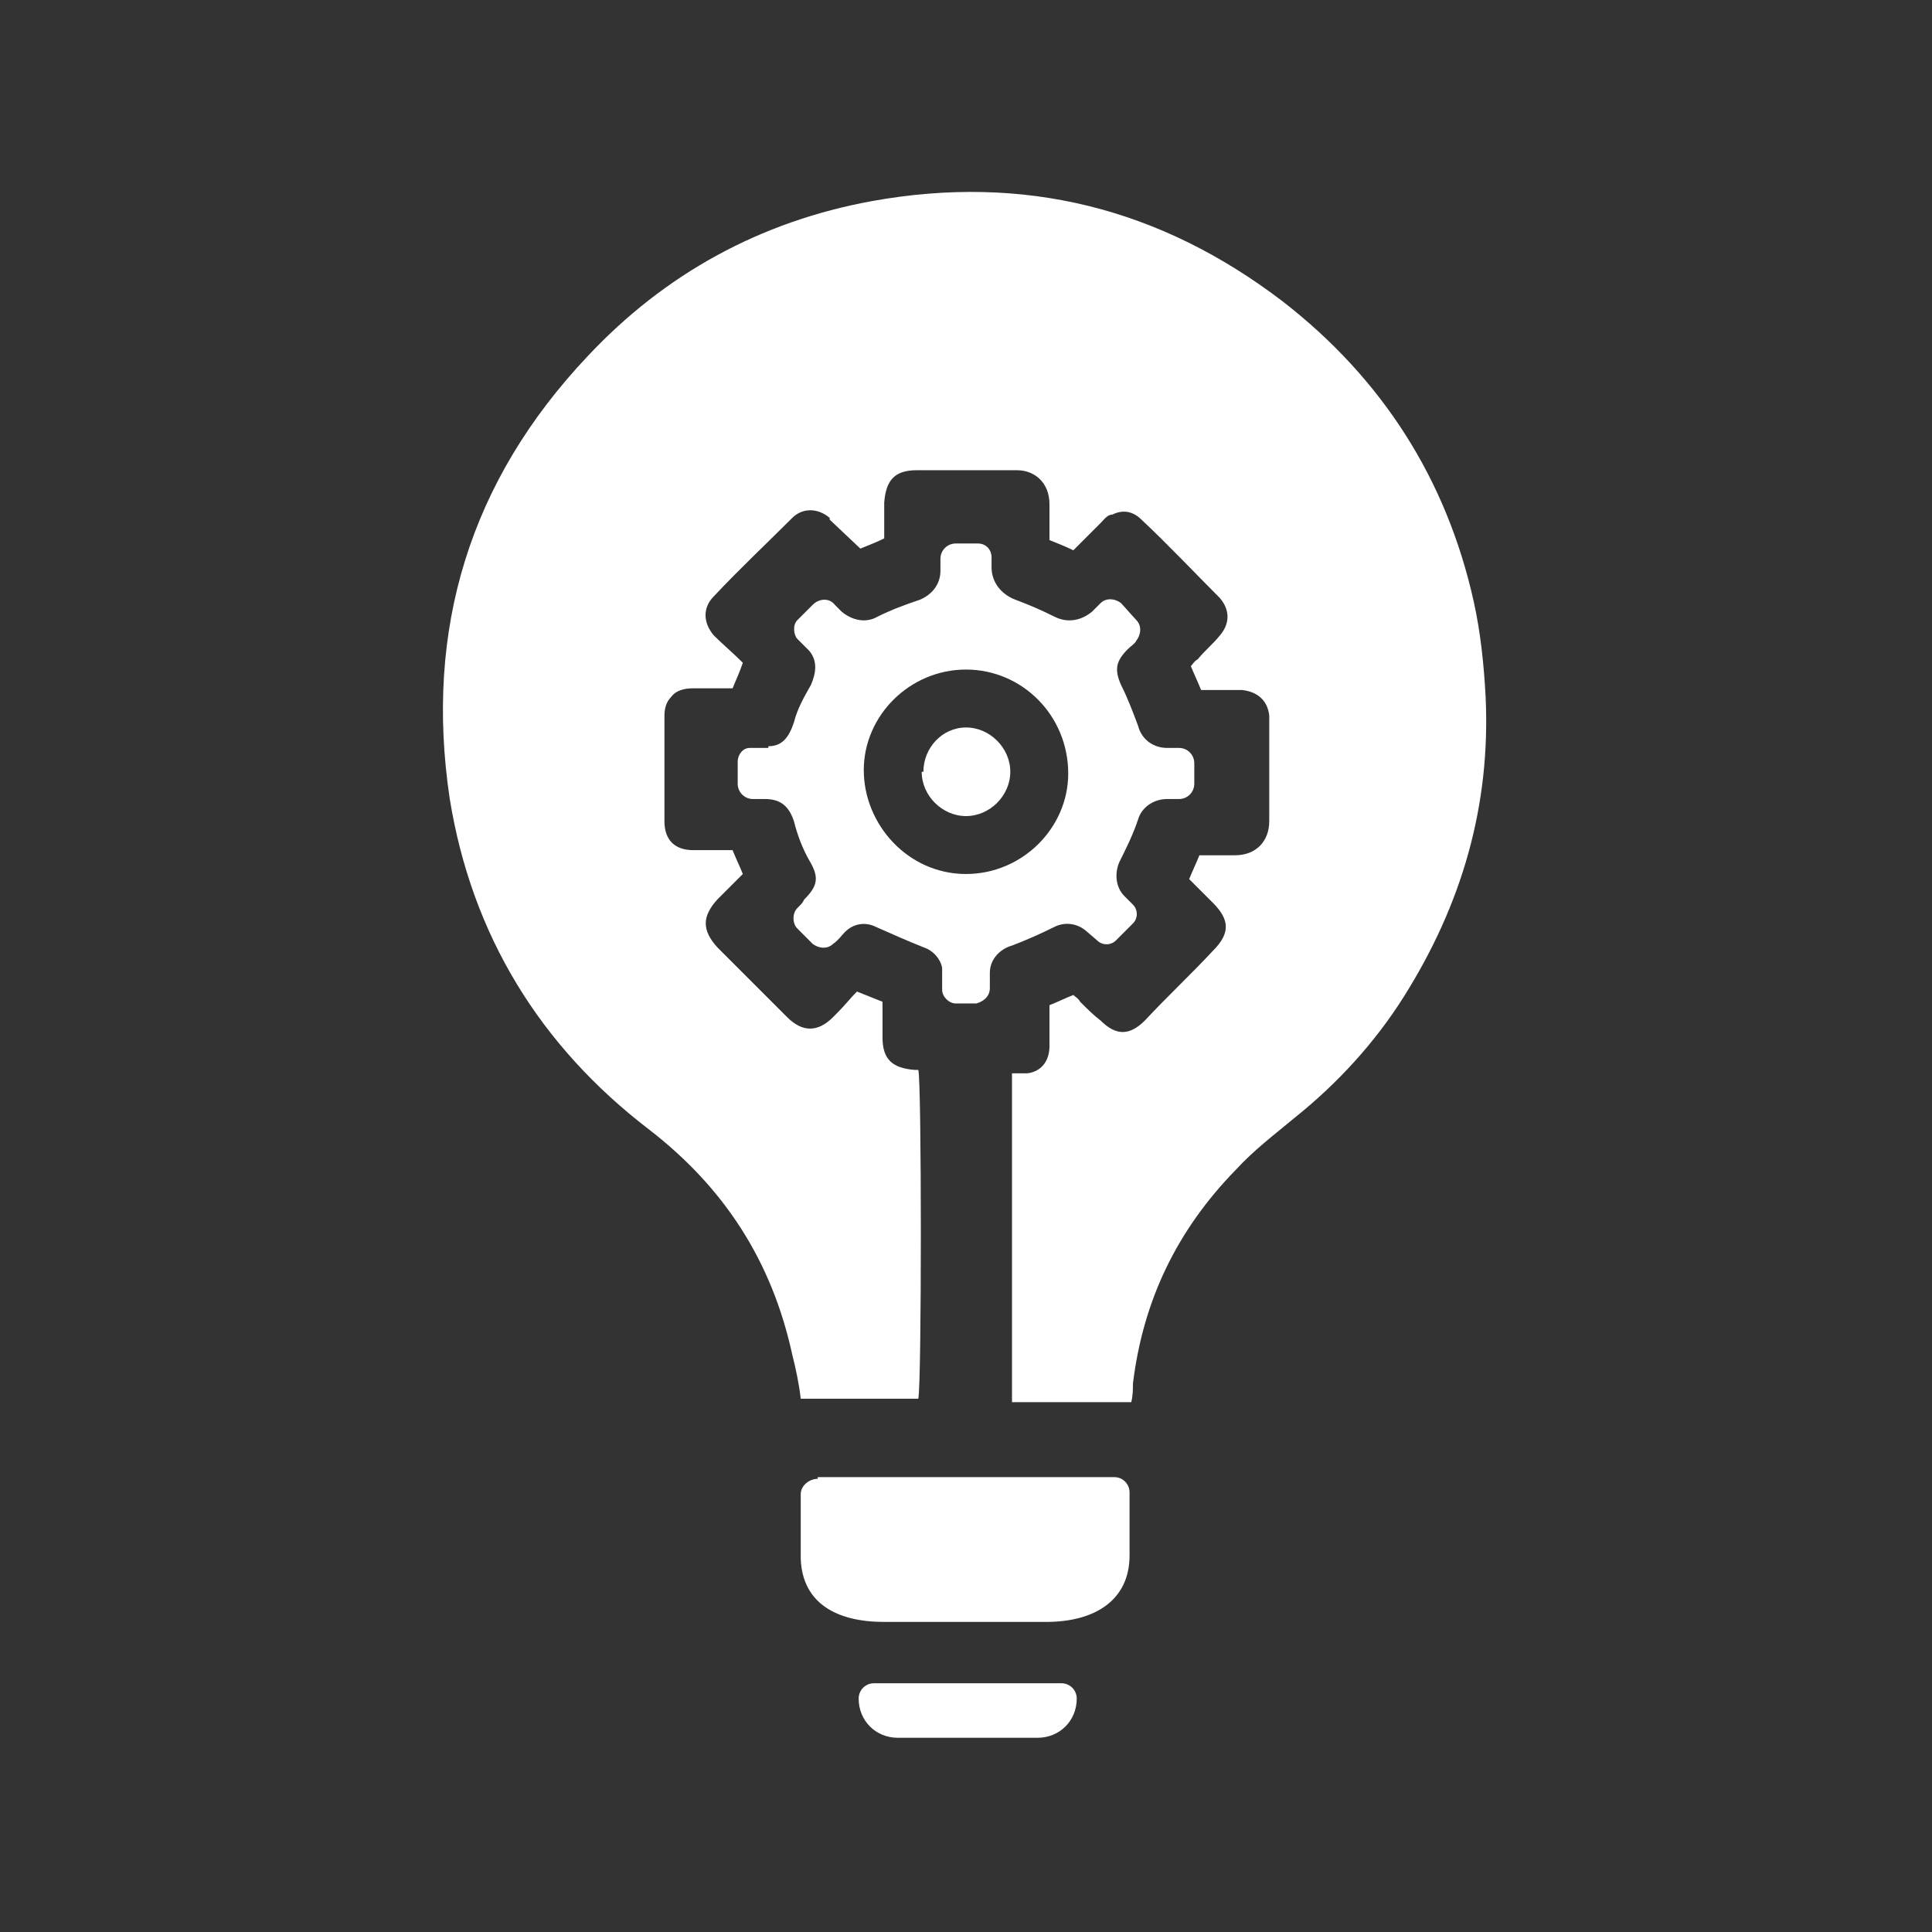<?xml version="1.0" encoding="UTF-8"?>
<svg id="Solutions_sur_mesure" xmlns="http://www.w3.org/2000/svg" version="1.1" viewBox="0 0 113.4 113.4">
  <rect x="0" y="0" width="113.4" height="113.4" fill="#333333" stroke="none"/>
  <!-- Generator: Adobe Illustrator 29.1.0, SVG Export Plug-In . SVG Version: 2.1.0 Build 142)  -->
  <defs>
    <style>
      .st0 {
        fill: #fff;
      }
    </style>
  </defs>
  <g>
    <path class="st0" d="M48.7,30.4c-.7-.6-1.6-.6-2.2,0-1.5,1.5-3.1,3-4.6,4.6-.7.7-.6,1.6,0,2.3.5.5,1.1,1,1.7,1.6-.2.6-.4,1-.6,1.5h-2.3c-.5,0-1,.1-1.3.5-.3.3-.4.7-.4,1.1v6.2c0,1.1.6,1.7,1.7,1.7.4,0,.8,0,1.2,0h1.1c.2.5.4.9.6,1.4l-1.5,1.5c-.9,1-.9,1.8,0,2.8,1.4,1.4,2.7,2.7,4.1,4.1.9.9,1.8.9,2.7,0s.9-1,1.4-1.5c.5.2,1,.4,1.5.6v2.1c0,1.3.6,1.8,1.9,1.9.8,0,.9,0,.2,0,.2.6.2,18.5,0,19.3h-6.9c-.1-.9-.3-1.8-.5-2.6-1.2-5.5-4-9.8-8.4-13.2-6.4-4.9-10.4-11.4-11.7-19.4-1.5-10,1.2-18.7,8.1-26,4.5-4.8,10.1-7.9,16.7-9.1,8.9-1.6,16.9.4,24.1,5.9,5.8,4.5,9.6,10.4,11.2,17.6.4,1.8.6,3.7.7,5.6.3,6.4-1.4,12.2-4.8,17.6-1.7,2.7-3.9,5.1-6.4,7.1-1.2,1-2.4,1.9-3.5,3.1-3.4,3.5-5.4,7.6-6,12.5,0,.3,0,.7-.1,1.1h-7v-19.3c.2,0,.2,0,.5,0,.1,0,0,0,.4,0,.8-.1,1.3-.7,1.3-1.6,0-.8,0-1.6,0-2.4.5-.2.9-.4,1.4-.6.1.1.3.2.4.4.4.4.8.8,1.2,1.1.9.9,1.7.9,2.6,0h0c1.3-1.4,2.7-2.7,4-4.1,1-1,1-1.8,0-2.8-.5-.5-.9-.9-1.4-1.4.2-.5.4-.9.6-1.4.7,0,1.4,0,2.1,0,1.2,0,2-.8,2-2,0-1.9,0-3.8,0-5.7s0-.3,0-.5c-.1-.9-.7-1.4-1.6-1.5-.8,0-1.6,0-2.4,0-.2-.5-.4-.9-.6-1.4.1-.1.2-.3.4-.4.4-.5.9-.9,1.3-1.4.6-.7.6-1.5,0-2.2,0,0,0,0,0,0-1.5-1.5-3-3.1-4.6-4.6-.5-.5-1.1-.6-1.7-.3-.3,0-.5.3-.7.5-.5.5-1,1-1.6,1.6-.4-.2-.9-.4-1.4-.6,0-.7,0-1.4,0-2.1,0-1.3-.9-2-1.9-2-1.9,0-3.9,0-5.9,0-1.3,0-1.8.6-1.9,1.9v2.1c-.4.2-.9.4-1.4.6l-1.8-1.7h0Z"/>
    <path class="st0" d="M45.1,43.8c.8,0,1.2-.5,1.5-1.4.2-.8.6-1.5,1-2.2.3-.7.4-1.4-.1-2-.2-.2-.5-.5-.7-.7s-.3-.8,0-1.1l.9-.9c.4-.4,1-.4,1.3,0,.1.1.3.3.4.4.6.5,1.4.7,2.1.3.8-.4,1.6-.7,2.5-1,.7-.3,1.2-.9,1.2-1.7v-.7c0-.5.4-.9.9-.9h1.3c.5,0,.8.4.8.8v.6c0,.9.6,1.6,1.4,1.9s1.5.6,2.3,1,1.6.2,2.2-.3l.5-.5c.3-.3.8-.3,1.2,0l.9,1c.3.3.3.8,0,1.2-.1.2-.3.3-.5.5-.7.7-.8,1.2-.4,2.1.4.8.7,1.6,1,2.4.2.8.9,1.3,1.7,1.3h.7c.5,0,.9.4.9.9v1.2c0,.5-.4.9-.9.9h-.7c-.8,0-1.5.5-1.7,1.2-.3.9-.7,1.7-1.1,2.5-.3.7-.2,1.5.3,2,.2.2.3.3.5.5.3.3.3.8,0,1.1l-1,1c-.3.3-.8.3-1.1,0l-.7-.6c-.5-.4-1.2-.5-1.8-.2-.8.4-1.7.8-2.5,1.1-.7.2-1.3.8-1.3,1.6,0,.3,0,.6,0,.9,0,.5-.4.8-.8.9h-1.2c-.4,0-.8-.4-.8-.8v-1.3c-.1-.5-.5-1-1.1-1.2-1-.4-1.9-.8-2.8-1.2-.6-.3-1.3-.2-1.8.3-.2.2-.4.5-.7.7-.3.3-.8.3-1.2,0l-.9-.9c-.3-.3-.3-.9,0-1.2s.3-.3.4-.5c.8-.8.9-1.3.3-2.3-.4-.7-.7-1.5-.9-2.3-.3-.9-.8-1.3-1.7-1.3h-.7c-.5,0-.9-.4-.9-.9v-1.3c0-.4.3-.8.7-.8h1.1s0,0,0,0ZM56.7,39.3c-3.3,0-6,2.7-6,5.9s2.6,6.1,6,6.1c3.3,0,6-2.7,6-5.9,0-3.4-2.7-6.1-6-6.1Z"/>
    <path class="st0" d="M48,86.7h17.4c.5,0,.9.4.9.9v3.7c0,2.6-2,3.9-4.9,3.9h-9.5c-2.8,0-4.8-1.1-4.9-3.7v-3.8c0-.5.5-.9,1-.9h0Z"/>
    <path class="st0" d="M54.2,45.3c0-1.4,1.1-2.6,2.5-2.6,1.4,0,2.6,1.2,2.6,2.6,0,1.4-1.2,2.6-2.6,2.6-1.4,0-2.6-1.2-2.6-2.6Z"/>
  </g>
  <path class="st0" d="M51.1,98.8h11.2c.5,0,.9.4.9.9h0c0,1.3-1,2.3-2.3,2.3h-8.2c-1.3,0-2.3-1-2.3-2.3h0c0-.5.4-.9.9-.9h0Z"/>
</svg>